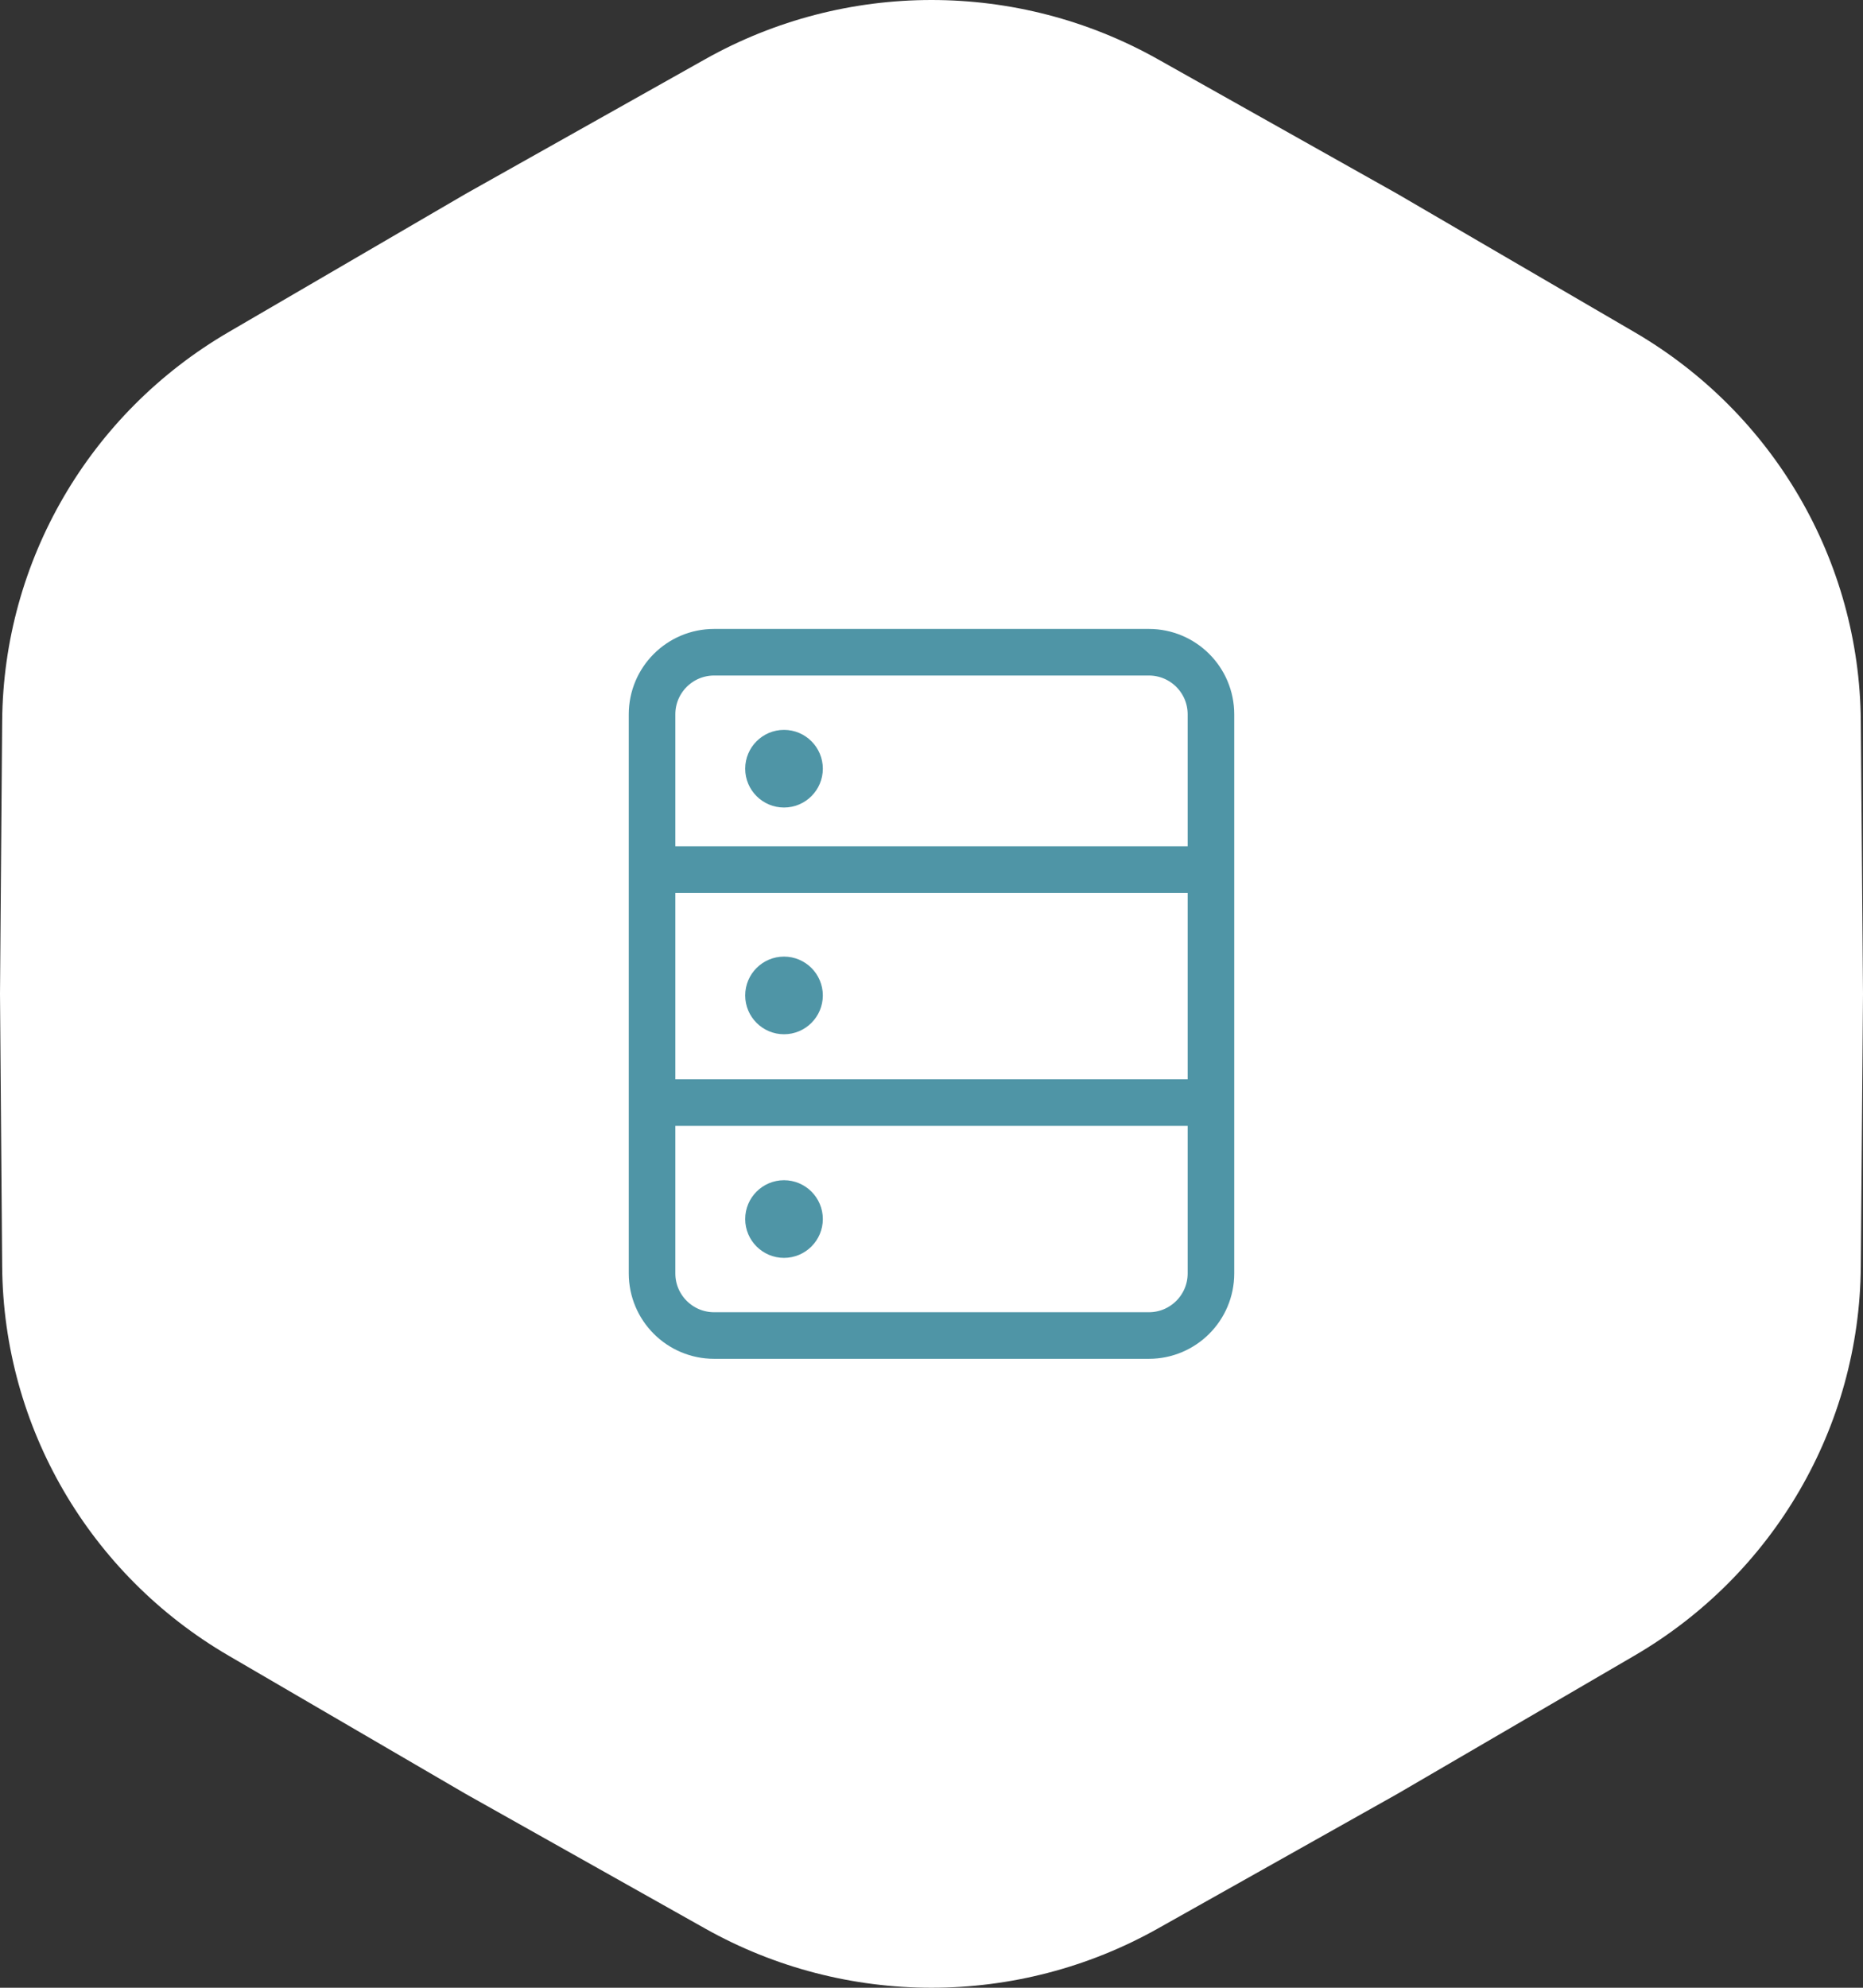 <?xml version="1.0" encoding="UTF-8"?> <svg xmlns="http://www.w3.org/2000/svg" width="60" height="64" viewBox="0 0 60 64" fill="none"><rect x="0" y="0" width="60" height="64" fill="#333333" stroke="none"/><path d="M22.713 1.905C27.233 -0.635 32.767 -0.635 37.287 1.905L45 6.24L52.642 10.695C57.121 13.307 59.888 18.058 59.929 23.21L60 32L59.929 40.79C59.888 45.942 57.121 50.693 52.642 53.305L45 57.76L37.287 62.095C32.767 64.635 27.233 64.635 22.713 62.095L15 57.76L7.358 53.305C2.879 50.693 0.112 45.942 0.07 40.79L0 32L0.07 23.21C0.112 18.058 2.879 13.307 7.358 10.695L15 6.24L22.713 1.905Z" fill="white"></path><path d="M21 28V23C21 21.895 21.895 21 23 21H37C38.105 21 39 21.895 39 23V28M21 28H39M21 28V35.5M39 28V35.5M39 35.5V41C39 42.105 38.105 43 37 43H23C21.895 43 21 42.105 21 41V35.5M39 35.5H21" stroke="#4F95A6" stroke-width="1.5"></path><path d="M26.5 24.75C26.5 25.44 25.94 26 25.25 26C24.56 26 24 25.44 24 24.75C24 24.06 24.56 23.5 25.25 23.5C25.94 23.5 26.5 24.06 26.5 24.75Z" fill="#4F95A6"></path><path d="M26.5 32.05C26.5 32.74 25.94 33.3 25.25 33.3C24.56 33.3 24 32.74 24 32.05C24 31.36 24.56 30.8 25.25 30.8C25.94 30.8 26.5 31.36 26.5 32.05Z" fill="#4F95A6"></path><path d="M26.5 39.25C26.5 39.94 25.94 40.5 25.25 40.5C24.56 40.5 24 39.94 24 39.25C24 38.56 24.56 38 25.25 38C25.94 38 26.5 38.56 26.5 39.25Z" fill="#4F95A6"></path></svg> 
